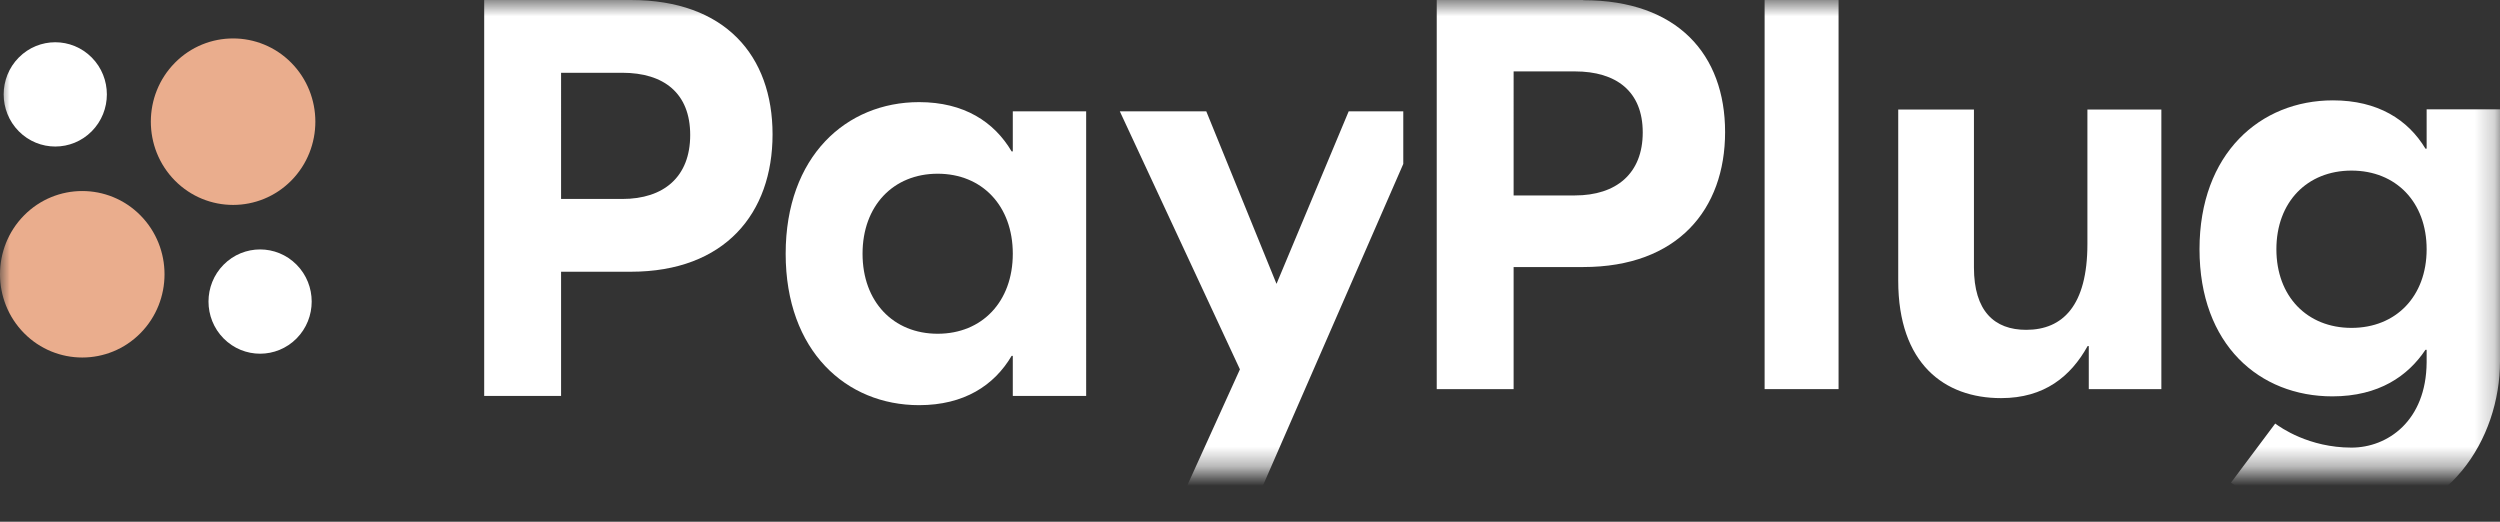 <?xml version="1.0" encoding="UTF-8"?><svg id="a" xmlns="http://www.w3.org/2000/svg" xmlns:xlink="http://www.w3.org/1999/xlink" viewBox="0 0 127.79 26.67"><rect x="0" y="0" width="127.79" height="26.67" fill="#333333" stroke="none"/><defs><style>.d{mask:url(#b);}.e{fill:#fff;}.e,.f{fill-rule:evenodd;}.f{fill:#eaad8d;}</style><mask id="b" x="0" width="127.79" height="26.67" maskUnits="userSpaceOnUse"><g id="c"><path class="e" d="M0,26.67H127.79V0H0V26.67Z"/></g></mask></defs><g class="d"><g><path class="e" d="M90.2,19.89h3.78V0h-3.78V19.89Z"/><path class="e" d="M80.5,9.99h-3.13V3.65h3.13c2.12,0,3.47,1.02,3.47,3.12s-1.35,3.22-3.47,3.22Zm.43-9.99h-7.49V19.89h3.93v-6.24h3.56c4.82,0,7.25-2.94,7.25-6.9s-2.43-6.74-7.25-6.74Z"/><path class="e" d="M47.93,17.06c-2.27,0-3.84-1.64-3.84-4.09s1.57-4.09,3.84-4.09,3.84,1.64,3.84,4.09-1.57,4.09-3.84,4.09Zm3.84-11.37v2.05h-.06c-.89-1.51-2.43-2.52-4.73-2.52-3.72,0-6.82,2.77-6.82,7.75s3.1,7.74,6.82,7.74c2.3,0,3.84-1.01,4.73-2.52h.06v2.05h3.75V5.69h-3.75Z"/><path class="e" d="M31.81,10.17h-3.13V3.72h3.13c2.12,0,3.47,1.04,3.47,3.18s-1.35,3.27-3.47,3.27ZM32.24,0h-7.49V20.24h3.93v-6.35h3.56c4.82,0,7.25-2.99,7.25-7.02S37.06,0,32.24,0Z"/><path class="e" d="M120.2,16.76c-2.27,0-3.84-1.61-3.84-4.02s1.57-4.02,3.84-4.02,3.84,1.61,3.84,4.02-1.57,4.02-3.84,4.02Zm7.59-11.17h-3.75v2.01h-.06c-.89-1.48-2.43-2.47-4.73-2.47-3.72,0-6.82,2.72-6.82,7.61s3.07,7.52,6.79,7.52c2.39,0,3.87-1.05,4.76-2.38h.06v.64c-.02,3-2,4.36-3.84,4.36-2.18,0-3.63-1.03-3.9-1.23l-2.26,3.02c.79,.6,2.96,2,6.16,2,4.93,0,7.59-4.22,7.59-8.2V5.59Z"/><path class="e" d="M102.28,20.35c-2.89,0-5.25-1.76-5.25-6V5.6h3.87V13.67c0,2.23,1.04,3.19,2.67,3.19,1.87,0,3.13-1.24,3.13-4.39V5.6h3.78v14.29h-3.71v-2.2h-.06c-.86,1.55-2.21,2.66-4.42,2.66Z"/><path class="f" d="M14.89,3.21c1.64,1.66,1.64,4.36,0,6.02-1.64,1.66-4.31,1.66-5.95,0-1.64-1.66-1.64-4.36,0-6.02,1.64-1.66,4.31-1.66,5.95,0Z"/><path class="f" d="M7.18,11.01c1.64,1.66,1.64,4.36,0,6.02-1.64,1.66-4.31,1.66-5.95,0-1.64-1.66-1.64-4.36,0-6.02,1.64-1.66,4.31-1.66,5.95,0Z"/><path class="e" d="M15.16,13.53c1.03,1.04,1.03,2.73,0,3.77-1.03,1.04-2.7,1.04-3.73,0-1.03-1.04-1.03-2.73,0-3.77,1.03-1.04,2.7-1.04,3.73,0Z"/><path class="e" d="M4.69,2.94c1.03,1.04,1.03,2.73,0,3.77-1.03,1.04-2.7,1.04-3.73,0-1.03-1.04-1.03-2.73,0-3.77,1.03-1.04,2.7-1.04,3.73,0Z"/><path class="e" d="M71.73,5.69h-2.79l-3.69,8.82-3.59-8.82h-4.42l6.14,13.19-3.47,7.65h3.9l7.92-18.15v-2.69Z"/></g></g></svg>